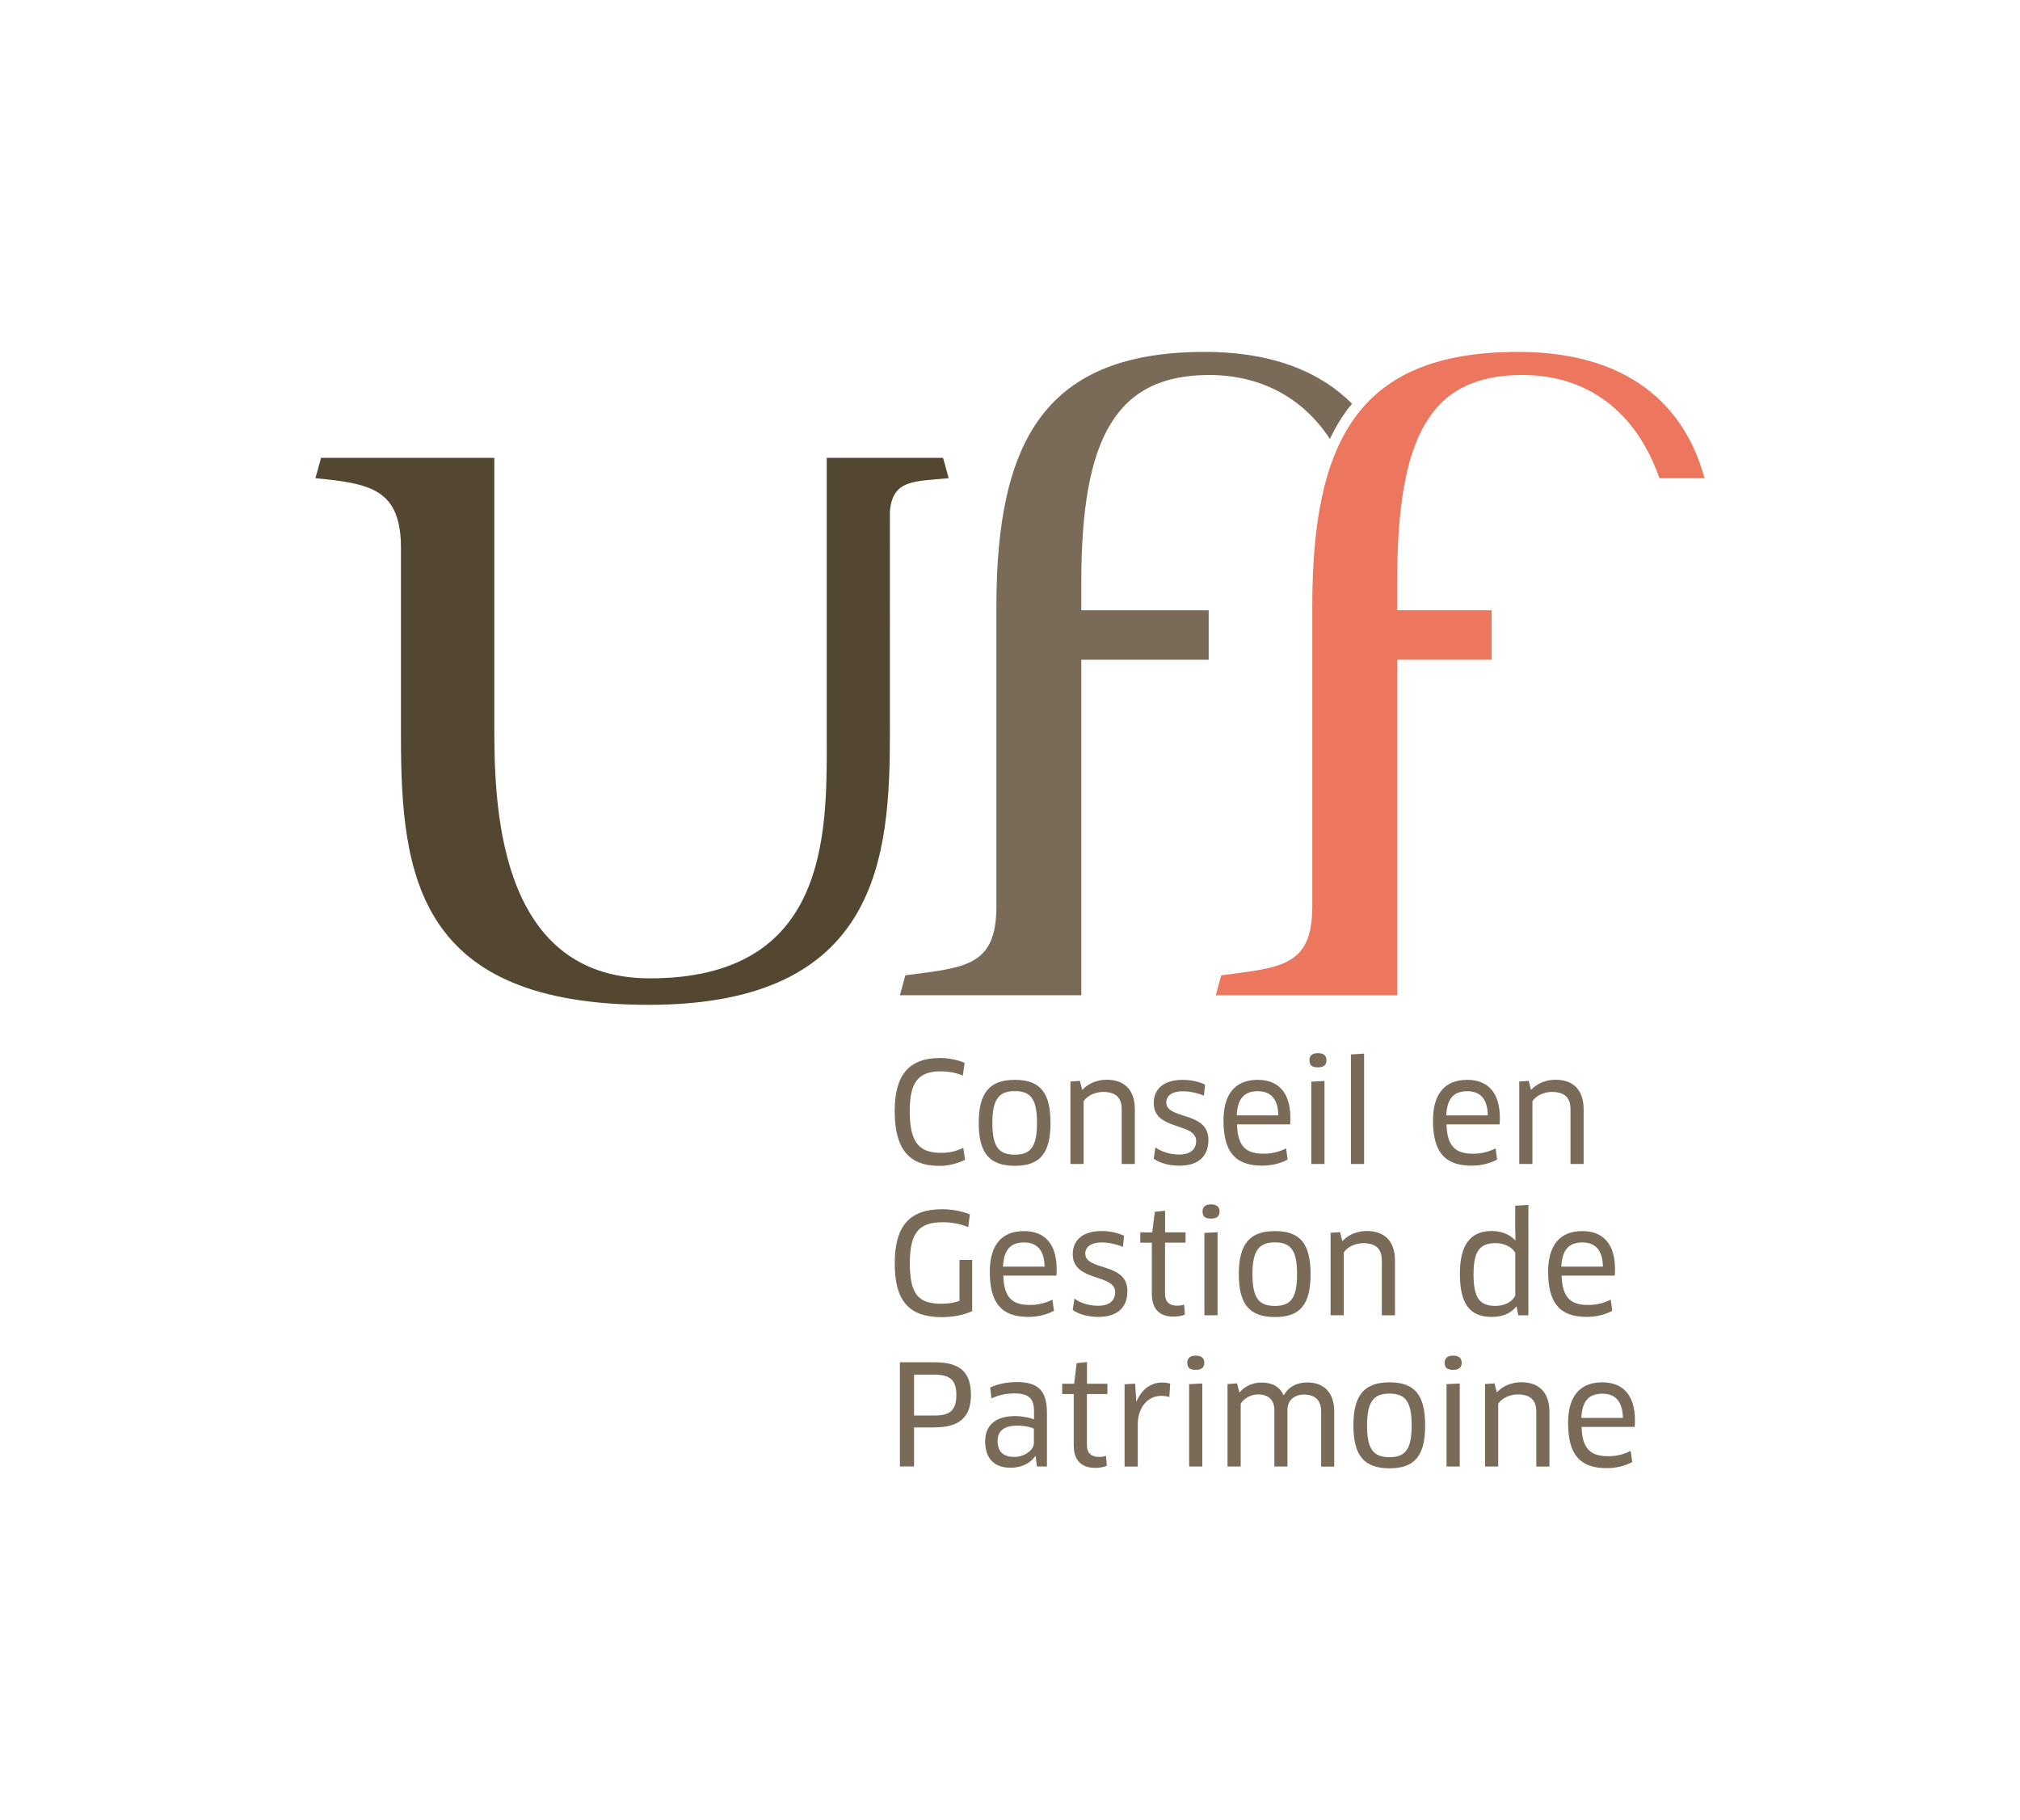 <svg width="333" height="300" viewBox="0 0 333 300" fill="none" xmlns="http://www.w3.org/2000/svg">
<g filter="url(#filter0_d_36_55)">
<path d="M313.412 13.043H19.588V273.913H313.412V13.043Z" fill="white"/>
</g>
<g clip-path="url(#clip0_36_55)">
<path d="M136.297 122.355C136.297 137.896 136.306 161.247 107.131 161.247C81.489 161.247 81.489 131.291 81.489 119.226V75.466H52.926L52 78.816C61.096 79.697 66.099 80.613 66.099 90.355V121.481C66.099 144.459 68.927 165.614 106.953 165.614C144.978 165.614 146.702 141.161 146.702 120.82C146.702 120.82 146.685 84.624 146.702 84.293C147.143 79.011 150.694 79.367 156.393 78.816L155.467 75.466H136.289V122.355" fill="#534731"/>
<path d="M222.896 66.547C217.919 61.561 210.207 58 198.614 58C172.564 58 164.258 72.295 164.258 99.954V149.394C164.258 159.289 159.136 159.458 149.25 160.747L148.349 164.028H178.255V108.738H199.251V100.581H178.255V95.884C178.255 72.219 183.954 61.807 199.319 61.807C207.804 61.807 214.768 65.521 219.227 72.346C220.068 70.591 221.011 68.989 222.081 67.547C222.336 67.2 222.608 66.877 222.879 66.547H222.896Z" fill="#7A6A58"/>
<path d="M250.95 61.807C261.813 61.807 269.763 67.954 273.56 78.816H280.991C278.231 68.573 270.222 58 250.237 58C224.187 58 216.331 72.295 216.331 99.954V149.394C216.331 159.289 211.209 159.458 201.323 160.747L200.423 164.028H230.328V108.738H245.897V100.581H230.328V95.884C230.328 72.219 235.577 61.807 250.942 61.807H250.95Z" fill="#ED765E"/>
<path d="M158.729 177.289C157.837 176.874 156.503 176.577 155.127 176.577C151.509 176.577 149.972 178.18 149.972 183.097C149.972 188.363 151.526 190.008 155.195 190.008C156.597 190.008 157.786 189.685 158.796 189.185L159.094 191.152C158.015 191.703 156.41 192.161 154.898 192.161C149.81 192.161 147.492 189.346 147.492 183.097C147.492 177.196 149.827 174.373 155.008 174.373C156.427 174.373 158.083 174.737 159.017 175.178L158.72 177.281L158.729 177.289Z" fill="#7A6A58"/>
<path d="M167.307 192.144C163.179 192.144 161.344 190.126 161.344 185.073C161.344 180.019 163.205 177.976 167.307 177.976C171.409 177.976 173.176 180.011 173.176 185.073C173.176 190.135 171.409 192.144 167.307 192.144ZM167.307 190.313C169.94 190.313 170.951 188.965 170.951 185.073C170.951 181.181 169.94 179.833 167.307 179.833C164.674 179.833 163.595 181.164 163.595 185.073C163.595 188.982 164.623 190.313 167.307 190.313Z" fill="#7A6A58"/>
<path d="M184.914 191.847V182.834C184.914 180.816 183.835 179.969 181.822 179.969C180.65 179.969 179.274 180.52 178.637 181.503V191.847H176.463V178.256L178.026 178.146L178.391 179.587H178.459C179.402 178.561 180.888 177.959 182.425 177.959C185.313 177.959 187.08 179.587 187.08 182.834V191.847H184.914Z" fill="#7A6A58"/>
<path d="M194.392 192.119C192.762 192.119 191.25 191.729 190.197 190.974L190.468 189.1C191.496 189.88 193.059 190.287 194.367 190.287C196.363 190.287 197.187 189.329 197.187 188.049C197.187 184.963 190.197 186.404 190.197 181.8C190.197 179.485 191.827 177.976 194.962 177.976C196.295 177.976 197.552 178.247 198.656 178.756L198.469 180.588C197.323 180.104 196.015 179.858 194.919 179.858C193.288 179.858 192.261 180.571 192.261 181.69C192.261 184.598 199.208 183.089 199.208 187.845C199.208 190.406 197.764 192.127 194.392 192.127V192.119Z" fill="#7A6A58"/>
<path d="M201.697 184.657C201.697 180.376 203.574 177.976 207.336 177.976C210.589 177.976 212.721 179.901 212.721 184.267C212.721 184.615 212.696 185.022 212.679 185.319H203.922C204.032 188.914 205.366 190.152 208.305 190.152C209.681 190.152 210.853 189.855 212.016 189.278L212.271 191.11C211.125 191.729 209.706 192.119 208.05 192.119C203.557 192.119 201.697 189.762 201.697 184.657ZM210.734 183.835C210.691 180.952 209.332 179.85 207.362 179.85C205.043 179.85 204.016 181.13 203.88 183.835H210.734Z" fill="#7A6A58"/>
<path d="M217.265 175.916C216.323 175.916 215.864 175.619 215.864 174.746C215.864 173.991 216.323 173.576 217.265 173.576C218.208 173.576 218.667 173.991 218.667 174.746C218.667 175.551 218.208 175.916 217.265 175.916ZM216.17 191.847V178.273L218.344 178.163V191.847H216.17Z" fill="#7A6A58"/>
<path d="M222.701 191.847V173.787L224.875 173.652V191.847H222.701Z" fill="#7A6A58"/>
<path d="M236.231 184.657C236.231 180.376 238.108 177.976 241.871 177.976C245.124 177.976 247.256 179.901 247.256 184.267C247.256 184.615 247.23 185.022 247.213 185.319H238.456C238.567 188.914 239.9 190.152 242.839 190.152C244.215 190.152 245.387 189.855 246.551 189.278L246.805 191.11C245.659 191.729 244.24 192.119 242.584 192.119C238.091 192.119 236.231 189.762 236.231 184.657ZM245.268 183.835C245.226 180.952 243.867 179.85 241.896 179.85C239.578 179.85 238.55 181.13 238.414 183.835H245.268Z" fill="#7A6A58"/>
<path d="M258.9 191.847V182.834C258.9 180.816 257.821 179.969 255.808 179.969C254.636 179.969 253.26 180.52 252.623 181.503V191.847H250.449V178.256L252.012 178.146L252.377 179.587H252.445C253.388 178.561 254.874 177.959 256.412 177.959C259.299 177.959 261.066 179.587 261.066 182.834V191.847H258.9Z" fill="#7A6A58"/>
<path d="M160.24 216.106C159 216.699 157.123 217.089 155.246 217.089C149.81 217.089 147.5 214.367 147.5 208.229C147.5 202.09 149.904 199.3 155.323 199.3C156.928 199.3 158.669 199.64 159.884 200.148L159.612 202.251C158.423 201.751 156.996 201.446 155.442 201.446C151.611 201.446 149.989 203.006 149.989 208.195C149.989 213.384 151.433 214.876 155.195 214.876C156.367 214.876 157.327 214.715 158.176 214.393V207.661H160.266V216.08L160.24 216.106Z" fill="#7A6A58"/>
<path d="M163.171 209.585C163.171 205.303 165.048 202.904 168.81 202.904C172.063 202.904 174.195 204.829 174.195 209.195C174.195 209.543 174.17 209.95 174.153 210.247H165.396C165.506 213.842 166.84 215.08 169.778 215.08C171.154 215.08 172.326 214.783 173.49 214.206L173.745 216.038C172.598 216.657 171.18 217.047 169.524 217.047C165.031 217.047 163.171 214.69 163.171 209.585ZM172.199 208.763C172.157 205.88 170.798 204.778 168.827 204.778C166.509 204.778 165.481 206.058 165.345 208.763H172.199Z" fill="#7A6A58"/>
<path d="M181.041 217.047C179.41 217.047 177.898 216.657 176.845 215.902L177.117 214.028C178.145 214.808 179.707 215.215 181.015 215.215C183.011 215.215 183.835 214.257 183.835 212.968C183.835 209.882 176.845 211.323 176.845 206.719C176.845 204.405 178.476 202.895 181.61 202.895C182.943 202.895 184.2 203.167 185.304 203.675L185.118 205.507C183.971 205.024 182.663 204.778 181.567 204.778C179.937 204.778 178.909 205.49 178.909 206.609C178.909 209.517 185.857 208.008 185.857 212.765C185.857 215.325 184.413 217.047 181.041 217.047Z" fill="#7A6A58"/>
<path d="M192.057 204.829V213.206C192.057 214.622 192.813 215.198 194.053 215.198C194.443 215.198 194.928 215.13 195.199 215.012L195.335 216.657C194.919 216.86 194.163 216.996 193.433 216.996C191.097 216.996 189.882 215.69 189.882 213.265V204.82H187.98V203.124H189.95L190.367 199.733L192.065 199.546V203.116H195.437V204.812H192.065L192.057 204.829Z" fill="#7A6A58"/>
<path d="M199.641 200.844C198.699 200.844 198.24 200.547 198.24 199.673C198.24 198.919 198.699 198.503 199.641 198.503C200.584 198.503 201.043 198.919 201.043 199.673C201.043 200.479 200.584 200.844 199.641 200.844ZM198.546 216.775V203.201L200.72 203.09V216.775H198.546Z" fill="#7A6A58"/>
<path d="M210.182 217.072C206.054 217.072 204.219 215.054 204.219 210.001C204.219 204.947 206.079 202.904 210.182 202.904C214.284 202.904 216.051 204.939 216.051 210.001C216.051 215.063 214.284 217.072 210.182 217.072ZM210.182 215.241C212.815 215.241 213.825 213.893 213.825 210.001C213.825 206.109 212.815 204.761 210.182 204.761C207.549 204.761 206.47 206.092 206.47 210.001C206.47 213.909 207.498 215.241 210.182 215.241Z" fill="#7A6A58"/>
<path d="M227.797 216.775V207.754C227.797 205.736 226.718 204.896 224.706 204.896C223.533 204.896 222.157 205.448 221.52 206.431V216.775H219.346V203.184L220.909 203.074L221.274 204.515H221.342C222.285 203.489 223.771 202.887 225.309 202.887C228.196 202.887 229.963 204.515 229.963 207.762V216.784H227.806L227.797 216.775Z" fill="#7A6A58"/>
<path d="M250.288 216.775L250.016 215.359L249.948 215.334C249.099 216.453 247.748 217.047 245.914 217.047C242.219 217.047 240.665 214.8 240.665 209.933C240.665 205.312 242.295 202.887 245.939 202.887C247.451 202.887 248.827 203.413 249.787 204.422L249.829 204.396L249.787 202.565V198.724L251.961 198.588V216.784H250.288V216.775ZM249.787 206.448C249.218 205.507 247.995 204.888 246.534 204.888C243.875 204.888 242.915 206.304 242.915 210.018C242.915 213.731 243.79 215.232 246.517 215.232C248.419 215.232 249.404 214.291 249.795 213.562V206.448H249.787Z" fill="#7A6A58"/>
<path d="M255.214 209.585C255.214 205.303 257.091 202.904 260.854 202.904C264.107 202.904 266.238 204.829 266.238 209.195C266.238 209.543 266.213 209.95 266.196 210.247H257.439C257.55 213.842 258.883 215.08 261.822 215.08C263.198 215.08 264.37 214.783 265.533 214.206L265.788 216.038C264.642 216.657 263.223 217.047 261.567 217.047C257.074 217.047 255.214 214.69 255.214 209.585ZM264.242 208.763C264.2 205.88 262.841 204.778 260.871 204.778C258.552 204.778 257.524 206.058 257.388 208.763H264.242Z" fill="#7A6A58"/>
<path d="M154.057 235.268H150.685V241.695H148.35V224.525H154.057C158.278 224.525 160.062 226.17 160.062 229.901C160.062 233.428 158.321 235.259 154.057 235.259V235.268ZM154.057 226.568H150.685V233.301H154.057C156.486 233.301 157.658 232.546 157.658 229.909C157.658 227.416 156.554 226.568 154.057 226.568Z" fill="#7A6A58"/>
<path d="M170.73 240.033L170.662 240.007C169.855 241.178 168.369 241.907 166.602 241.907C164.105 241.907 162.406 240.601 162.406 237.532C162.406 234.971 164.054 233.394 167.315 233.394C168.487 233.394 169.609 233.623 170.458 233.92V232.571C170.458 230.418 169.498 229.663 167.273 229.663C165.829 229.663 164.657 229.918 163.442 230.486L163.239 228.68C164.547 228.086 166.016 227.789 167.638 227.789C171.239 227.789 172.59 229.299 172.59 232.894V241.703H170.942L170.738 240.033H170.73ZM170.432 235.471C170.093 235.268 169.082 234.971 167.706 234.971C165.438 234.971 164.453 235.887 164.453 237.515C164.453 239.456 165.625 240.126 167.205 240.126C168.904 240.126 170.441 238.982 170.441 237.837V235.48L170.432 235.471Z" fill="#7A6A58"/>
<path d="M179.181 229.757V238.134C179.181 239.55 179.937 240.126 181.177 240.126C181.567 240.126 182.051 240.058 182.323 239.94L182.459 241.585C182.043 241.788 181.287 241.932 180.557 241.932C178.221 241.932 177.006 240.626 177.006 238.201V229.757H175.104V228.061H177.074L177.491 224.669L179.189 224.491V228.061H182.561V229.757H179.181Z" fill="#7A6A58"/>
<path d="M185.389 228.154L187.131 228.044L187.317 230.977H187.36C188.209 229.01 189.696 227.866 191.556 227.866C192.057 227.866 192.541 227.934 192.906 228.052L192.77 230.248C192.354 230.113 191.895 230.062 191.42 230.062C189.288 230.062 187.564 231.868 187.564 234.801V241.712H185.389V228.154Z" fill="#7A6A58"/>
<path d="M197.127 225.771C196.185 225.771 195.726 225.475 195.726 224.601C195.726 223.847 196.185 223.431 197.127 223.431C198.07 223.431 198.529 223.847 198.529 224.601C198.529 225.398 198.07 225.771 197.127 225.771ZM196.032 241.703V228.129L198.206 228.018V241.703H196.032Z" fill="#7A6A58"/>
<path d="M217.792 232.639C217.792 230.715 216.713 229.85 214.947 229.85C213.477 229.85 212.237 230.698 212.237 232.41V241.703H210.08V232.41C210.08 230.554 208.908 229.824 207.396 229.824C206.249 229.824 205.077 230.443 204.534 231.359V241.703H202.359V228.112L203.922 228.001L204.313 229.468H204.381C205.205 228.459 206.538 227.866 207.914 227.866C209.749 227.866 210.963 228.553 211.609 229.952H211.651C212.433 228.536 213.825 227.849 215.499 227.849C218.132 227.849 219.949 229.4 219.949 232.631V241.72H217.792V232.639Z" fill="#7A6A58"/>
<path d="M229.071 242C224.943 242 223.109 239.982 223.109 234.929C223.109 229.875 224.969 227.832 229.071 227.832C233.173 227.832 234.94 229.867 234.94 234.929C234.94 239.991 233.173 242 229.071 242ZM229.071 240.169C231.704 240.169 232.715 238.82 232.715 234.929C232.715 231.037 231.704 229.689 229.071 229.689C226.438 229.689 225.36 231.02 225.36 234.929C225.36 238.837 226.387 240.169 229.071 240.169Z" fill="#7A6A58"/>
<path d="M239.561 225.771C238.618 225.771 238.159 225.475 238.159 224.601C238.159 223.847 238.618 223.431 239.561 223.431C240.503 223.431 240.962 223.847 240.962 224.601C240.962 225.398 240.503 225.771 239.561 225.771ZM238.465 241.703V228.129L240.639 228.018V241.703H238.465Z" fill="#7A6A58"/>
<path d="M253.26 241.703V232.682C253.26 230.664 252.182 229.824 250.169 229.824C248.997 229.824 247.621 230.375 246.984 231.359V241.703H244.809V228.112L246.372 228.001L246.737 229.443H246.805C247.748 228.417 249.235 227.815 250.772 227.815C253.66 227.815 255.426 229.443 255.426 232.69V241.712H253.269L253.26 241.703Z" fill="#7A6A58"/>
<path d="M258.501 234.513C258.501 230.231 260.378 227.832 264.141 227.832C267.394 227.832 269.525 229.757 269.525 234.123C269.525 234.462 269.5 234.878 269.483 235.175H260.726C260.837 238.77 262.17 240.007 265.109 240.007C266.485 240.007 267.657 239.711 268.82 239.134L269.075 240.966C267.929 241.585 266.51 241.975 264.854 241.975C260.361 241.975 258.501 239.617 258.501 234.513ZM267.538 233.691C267.495 230.808 266.137 229.706 264.166 229.706C261.847 229.706 260.82 230.986 260.684 233.691H267.538Z" fill="#7A6A58"/>
</g>
<defs>
<filter id="filter0_d_36_55" x="13.588" y="10.043" width="305.823" height="272.87" filterUnits="userSpaceOnUse" color-interpolation-filters="sRGB">
<feFlood flood-opacity="0" result="BackgroundImageFix"/>
<feColorMatrix in="SourceAlpha" type="matrix" values="0 0 0 0 0 0 0 0 0 0 0 0 0 0 0 0 0 0 127 0" result="hardAlpha"/>
<feOffset dy="3"/>
<feGaussianBlur stdDeviation="3"/>
<feColorMatrix type="matrix" values="0 0 0 0 0 0 0 0 0 0 0 0 0 0 0 0 0 0 0.161 0"/>
<feBlend mode="normal" in2="BackgroundImageFix" result="effect1_dropShadow_36_55"/>
<feBlend mode="normal" in="SourceGraphic" in2="effect1_dropShadow_36_55" result="shape"/>
</filter>
<clipPath id="clip0_36_55">
<rect width="229" height="184" fill="white" transform="translate(52 58)"/>
</clipPath>
</defs>
</svg>
